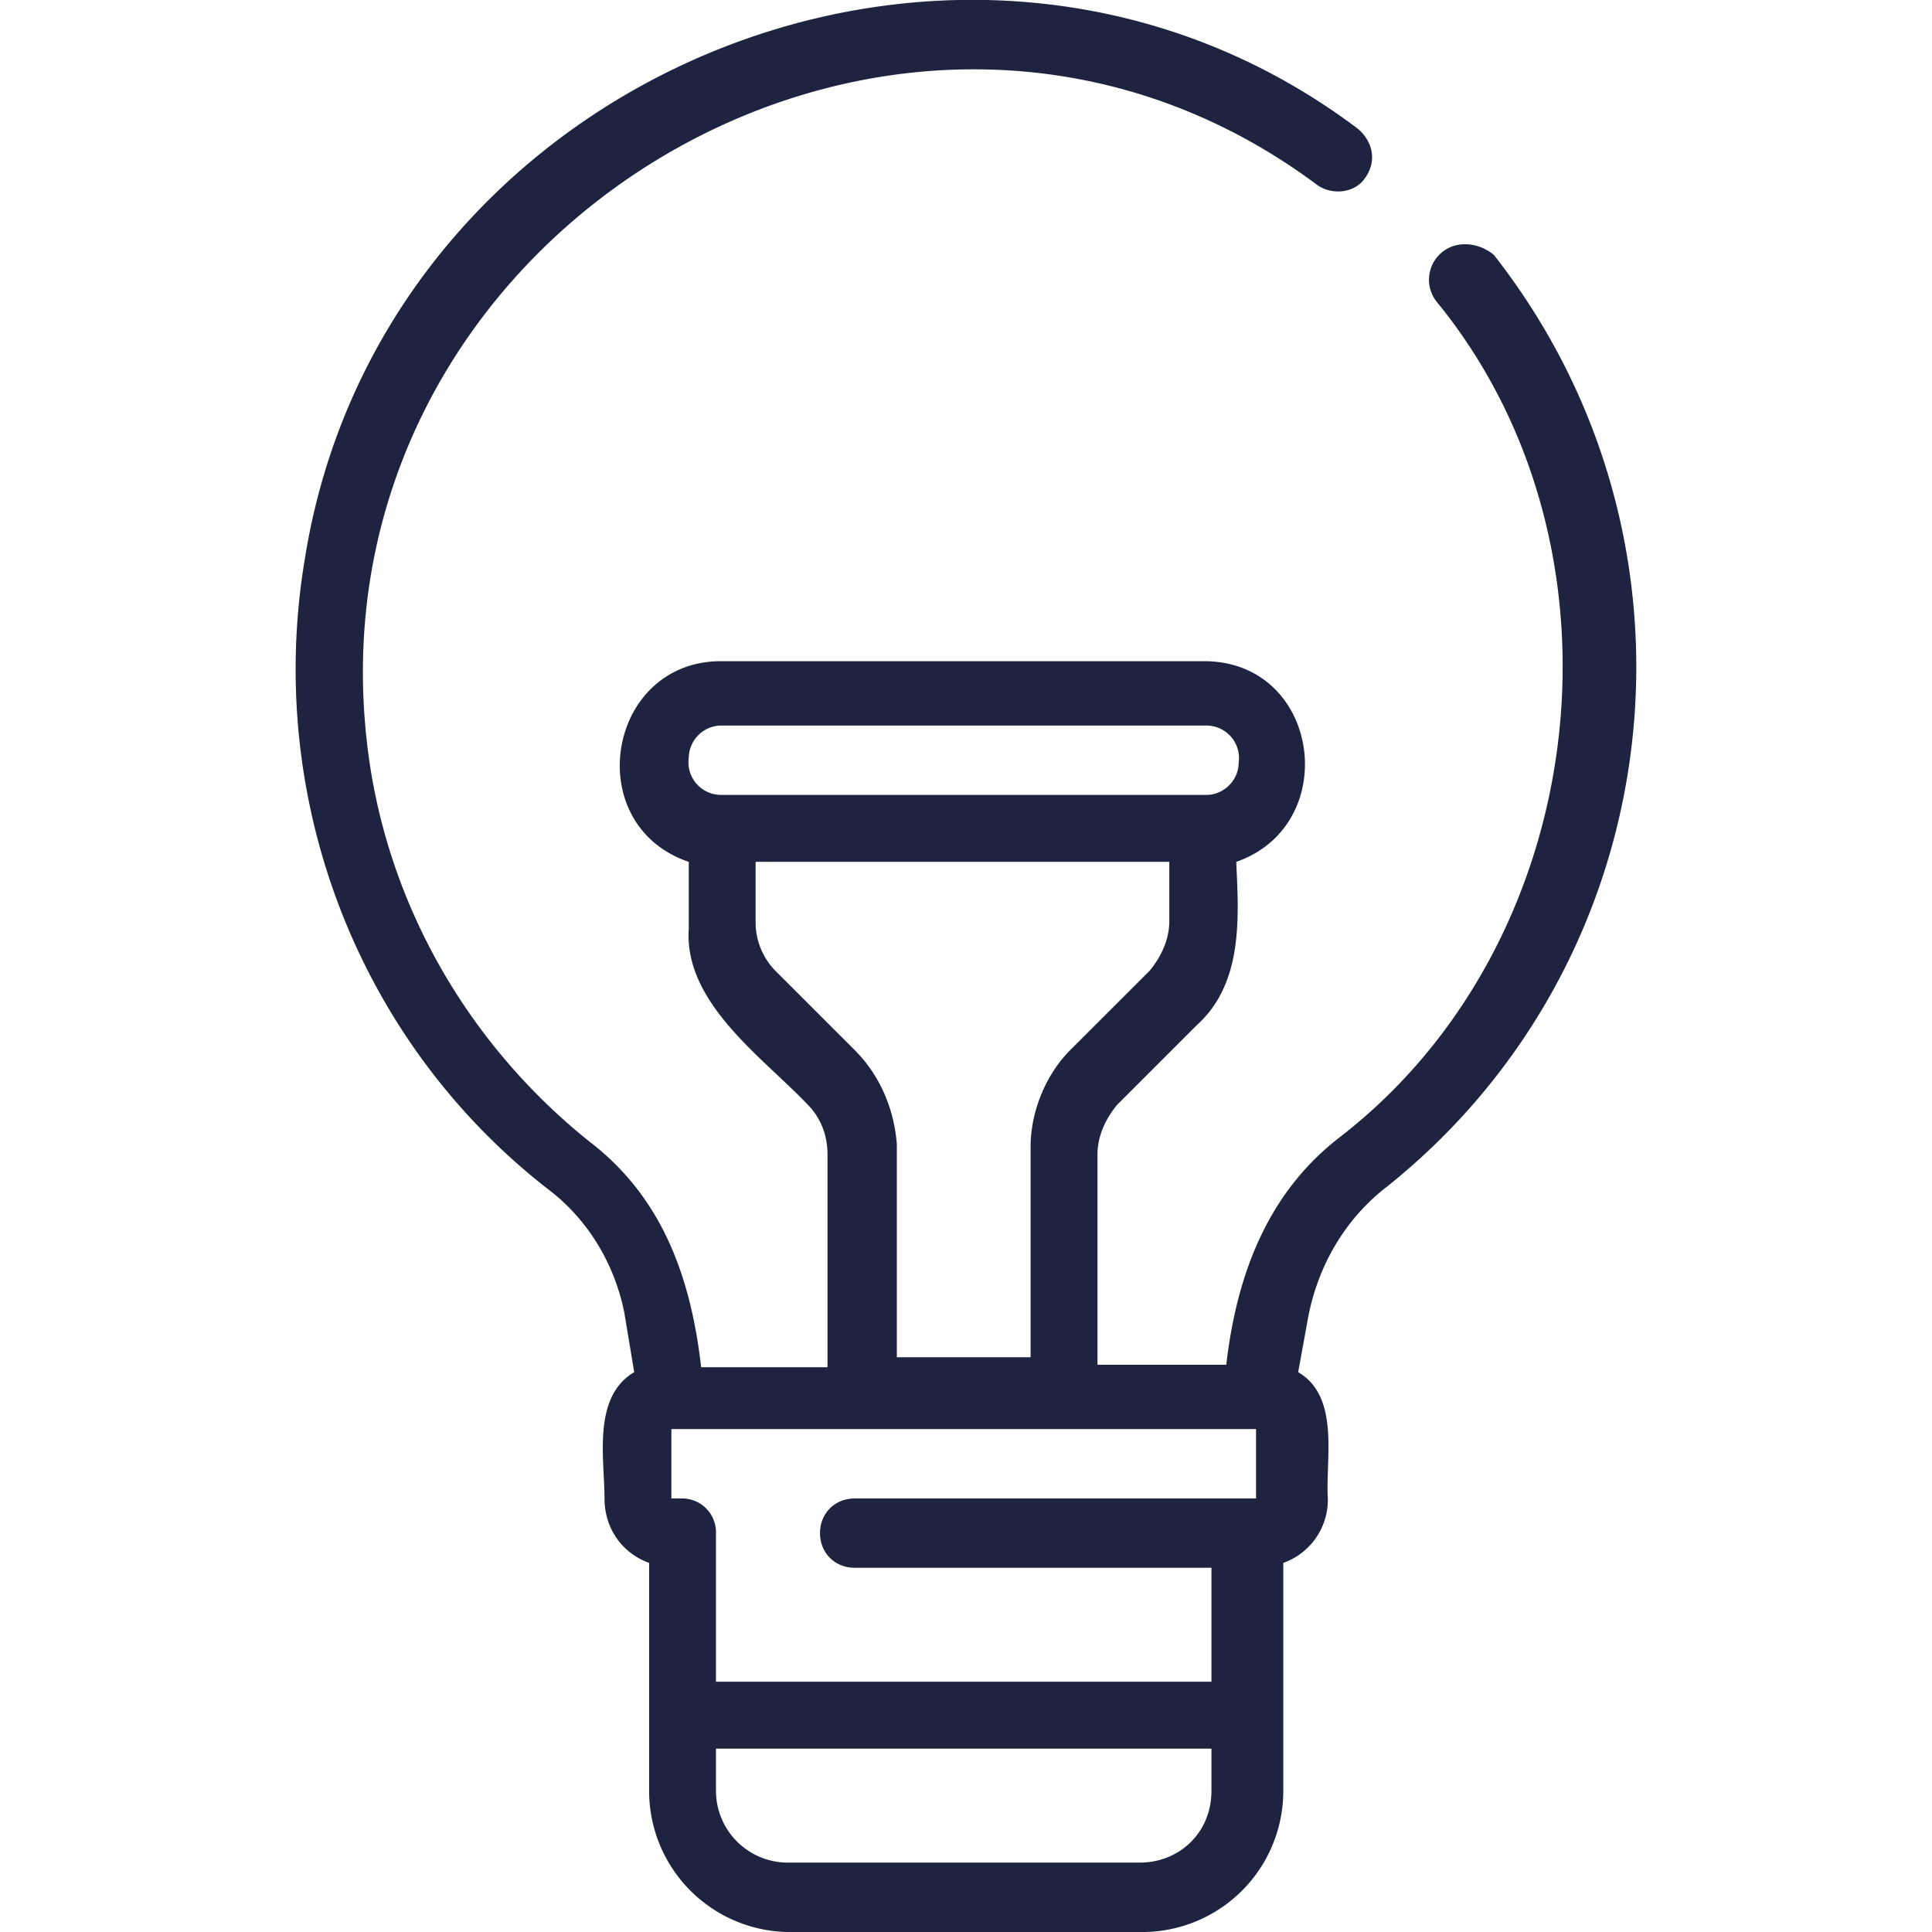 <svg xmlns="http://www.w3.org/2000/svg" xml:space="preserve" width="48" height="48" viewBox="0 0 48 48">
  <path fill="#1E233F" d="M35.822 6.271a.88.88 0 0 0-.124 1.231c4.985 6.093 3.879 15.879-2.399 20.742-1.847 1.415-2.585 3.508-2.832 5.663h-3.2v-5.231c0-.432.185-.862.492-1.232l1.97-1.97c1.169-1.046 1.046-2.708.985-4.061 2.646-.923 2.092-4.986-.801-4.986H17.912c-2.832 0-3.508 4.063-.8 4.986v1.662c-.123 1.846 1.847 3.2 2.955 4.369.307.309.492.739.492 1.232v5.292H17.42c-.247-2.153-.923-4.186-2.77-5.601-3.077-2.462-5.108-6.032-5.539-9.971C7.694 5.655 22.466-3.084 32.744 4.609c.369.246.924.185 1.17-.185.309-.43.185-.923-.185-1.23-9.725-7.325-24.25-1.355-26.158 10.708-.985 5.909 1.292 11.94 6.032 15.633.985.739 1.662 1.847 1.908 3.078l.246 1.478c-1.046.615-.738 2.153-.738 3.139 0 .738.431 1.354 1.108 1.6v5.663a3.507 3.507 0 0 0 3.508 3.508h8.739a3.506 3.506 0 0 0 3.509-3.508V38.83a1.665 1.665 0 0 0 1.107-1.6c-.062-.985.309-2.523-.737-3.139l.246-1.354c.245-1.292.923-2.462 1.969-3.262 7.078-5.663 8.248-16.002 2.646-23.143-.37-.308-.923-.369-1.292-.061M21.235 37.229c-.492 0-.862.369-.862.861s.37.861.862.861h8.863v2.831h-12.31V38.09a.84.84 0 0 0-.861-.861h-.247v-1.724h14.526v1.724zm-3.323-19.203h12.063a.81.81 0 0 1 .8.923c0 .431-.368.8-.8.8H17.912a.81.81 0 0 1-.8-.923.814.814 0 0 1 .8-.8m3.323 8.063-1.97-1.969a1.72 1.72 0 0 1-.492-1.231v-1.477h10.278v1.477c0 .431-.184.862-.491 1.231l-1.97 1.969c-.615.616-.985 1.539-.985 2.4v5.231h-3.323v-5.292c-.062-.8-.37-1.661-1.047-2.339m7.078 20.187h-8.74a1.786 1.786 0 0 1-1.785-1.784v-1.047h12.31v1.047c0 1.046-.801 1.784-1.785 1.784"/>
</svg>
